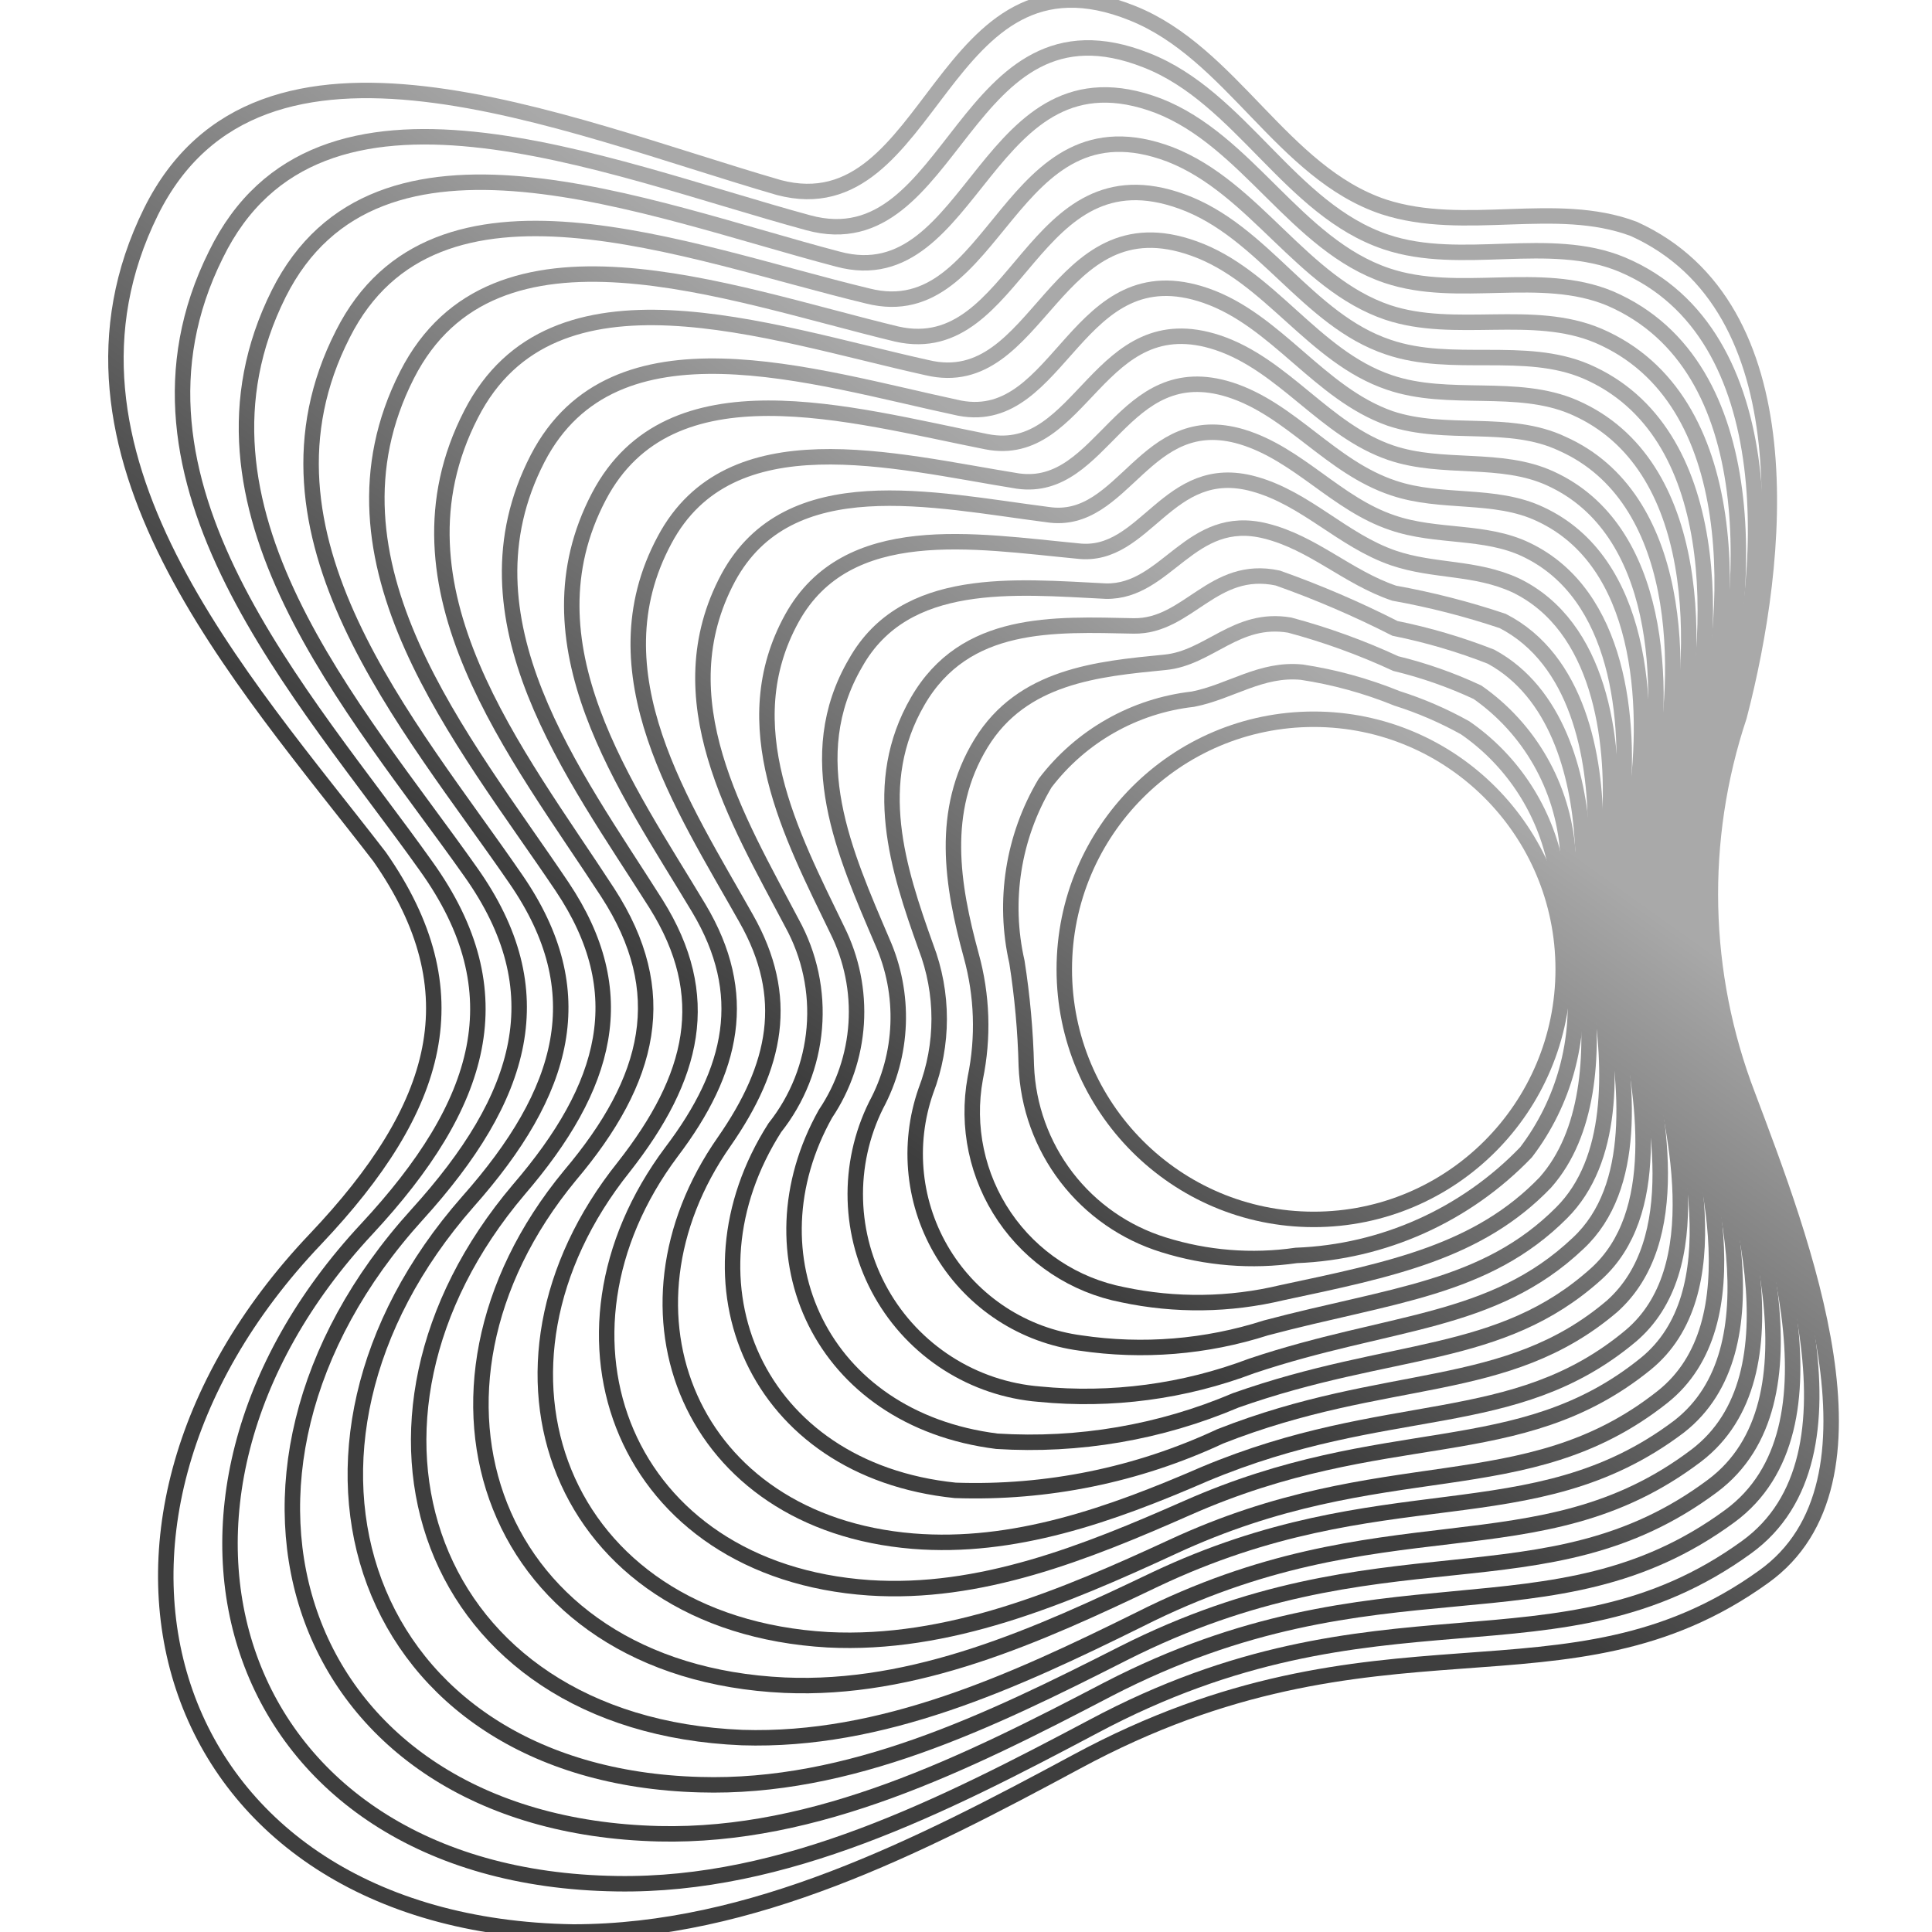 <svg width="100" height="100" viewBox="0 0 100 100" fill="none" xmlns="http://www.w3.org/2000/svg">
<g clip-path="url(#clip0_1719_5)">
<path d="M40.315 9.708C29.136 6.467 13.435 -0.376 7.814 10.958C1.665 23.415 12.548 35.13 19.648 44.346C24.529 51.337 22.797 57.312 16.33 64.133C1.876 79.323 8.385 99.661 29.665 100C38.942 100 47.542 95.594 55.721 91.187C71.4 82.713 81.079 88.962 91.286 81.611C98.133 76.717 93.293 64.218 90.462 56.697C88.046 50.408 87.889 43.472 90.018 37.08C92.131 28.987 93.484 15.894 84.566 11.848C80.508 10.322 75.838 12.081 71.612 10.704C66.371 8.945 63.751 2.738 58.616 0.683C48.62 -3.342 48.367 11.827 40.315 9.708Z" stroke="url(#paint0_linear_1719_5)" stroke-width="0.8"/>
<path d="M59.334 3.119C64.216 5.026 66.751 10.852 71.739 12.525C75.648 13.839 80.192 12.123 83.953 13.691C92.406 17.25 91.624 30.003 89.342 37.609C87.511 43.737 87.682 50.291 89.828 56.316C92.469 63.519 96.907 75.382 90.398 80.085C80.635 87.161 71.379 81.463 56.587 89.365C48.831 93.475 40.653 97.648 31.905 97.5C11.829 97.203 5.637 77.925 18.993 63.603C24.994 57.142 26.748 51.379 22.057 44.833C15.717 35.914 5.32 24.94 11.174 13.182C16.457 2.356 31.25 8.649 41.837 11.53C49.444 13.606 49.803 -0.652 59.334 3.119Z" stroke="url(#paint1_linear_1719_5)" stroke-width="0.8"/>
<path d="M59.948 5.471C64.576 7.271 67.069 12.674 71.782 14.263C75.48 15.513 79.728 13.945 83.341 15.449C91.435 18.945 90.632 30.893 88.666 38.138C87.029 43.95 87.214 50.126 89.195 55.828C91.646 62.735 95.703 73.942 89.533 78.475C80.298 85.255 71.486 80.128 57.349 87.437C50.016 91.271 42.303 95.106 34.103 94.915C15.19 94.449 9.273 76.442 21.593 62.862C27.13 56.76 28.736 51.294 24.361 45.13C18.381 36.656 8.893 26.275 14.429 15.195C19.501 5.089 33.448 10.809 43.38 13.415C50.481 15.322 50.988 2.081 59.948 5.471Z" stroke="url(#paint2_linear_1719_5)" stroke-width="0.8"/>
<path d="M60.56 7.992C64.955 9.708 67.385 14.666 71.823 16.17C75.31 17.335 79.325 15.937 82.727 17.377C90.335 20.64 89.828 31.826 87.989 38.69C86.534 44.187 86.717 49.991 88.517 55.384C90.821 61.994 94.456 72.565 88.644 76.908C79.938 83.412 71.527 78.815 58.151 85.573C51.219 89.09 43.971 92.607 36.215 92.374C18.57 91.886 12.97 75.002 24.212 62.206C29.284 56.486 30.721 51.338 26.706 45.512C21.191 37.482 12.442 27.695 17.746 17.293C22.522 7.823 35.497 13.056 44.922 15.322C51.642 17.017 52.149 4.815 60.56 7.992Z" stroke="url(#paint3_linear_1719_5)" stroke-width="0.8"/>
<path d="M61.173 10.428C65.4 11.954 67.661 16.572 71.866 17.97C75.163 19.093 78.903 17.864 82.094 19.22C89.258 22.313 88.92 32.736 87.314 39.219C86.049 44.419 86.254 49.87 87.905 54.96C90.019 61.316 93.273 71.167 87.8 75.34C79.6 81.548 71.591 77.459 58.997 83.814C52.488 87.035 45.662 90.17 38.414 89.937C21.994 89.259 16.669 73.582 26.855 61.57C31.462 56.21 32.772 51.38 29.095 45.893C24.002 38.308 16.141 29.114 21.064 19.411C25.566 10.556 37.632 15.174 46.423 17.292C52.742 18.712 53.333 7.59 61.173 10.428Z" stroke="url(#paint4_linear_1719_5)" stroke-width="0.8"/>
<path d="M61.807 12.865C65.717 14.263 67.957 18.458 71.908 19.792C74.994 20.852 78.502 19.792 81.481 21.085C88.18 24.008 88.032 33.648 86.638 39.749C85.544 44.662 85.763 49.777 87.271 54.579C89.195 60.574 92.047 69.832 86.912 73.836C79.262 79.62 71.612 76.166 59.821 81.738C53.714 84.662 47.353 87.522 40.612 87.225C25.397 86.526 20.262 72.035 29.496 60.849C33.723 55.85 34.779 51.337 31.462 46.21C26.812 39.05 19.754 30.448 24.382 21.445C28.609 13.182 39.745 17.208 47.987 19.03C53.84 20.428 54.517 10.238 61.807 12.865Z" stroke="url(#paint5_linear_1719_5)" stroke-width="0.8"/>
<path d="M62.419 15.301C66.075 16.572 68.273 20.364 71.95 21.657C74.845 22.631 78.099 21.657 80.868 22.97C87.081 25.746 87.207 34.622 85.96 40.321C85.053 44.933 85.285 49.697 86.637 54.198C88.37 59.875 90.863 68.498 86.045 72.311C78.924 77.946 71.675 74.959 60.687 80.065C55.002 82.692 49.085 85.192 42.851 84.874C28.861 84.069 23.98 70.786 32.285 60.405C35.941 55.744 36.955 51.571 33.954 46.783C29.728 40.088 23.536 32.059 27.826 23.733C31.778 16.106 42.027 19.496 49.677 21.127C54.939 22.123 55.699 12.971 62.419 15.301Z" stroke="url(#paint6_linear_1719_5)" stroke-width="0.8"/>
<path d="M63.033 17.737C66.456 18.881 68.569 22.271 71.993 23.436C74.676 24.347 77.677 23.584 80.255 24.77C86.003 27.397 86.236 35.49 85.285 40.808C84.572 45.088 84.817 49.473 86.003 53.646C87.546 59.048 89.617 66.993 85.179 70.594C78.586 75.933 71.739 73.497 61.448 78.052C56.165 80.382 50.712 82.564 44.986 82.183C32.306 81.314 27.594 69.196 34.758 59.62C37.97 55.383 38.815 51.443 36.174 47.015C32.433 40.765 27.002 33.329 30.996 25.703C34.673 18.69 43.992 21.465 51.072 22.864C56.038 23.838 56.82 15.682 63.033 17.737Z" stroke="url(#paint7_linear_1719_5)" stroke-width="0.8"/>
<path d="M63.666 20.174C66.836 21.191 68.865 24.178 72.119 25.259C74.613 26.106 77.36 25.492 79.727 26.614C85.01 29.072 85.411 36.402 84.693 41.444C84.155 45.41 84.413 49.444 85.453 53.308C86.806 58.392 88.496 65.701 84.397 69.155C78.332 74.218 71.865 72.311 62.356 76.294C57.474 78.413 52.466 80.192 47.247 79.769C35.687 78.815 31.334 67.883 37.483 59.092C40.21 55.172 40.928 51.613 38.625 47.546C35.349 41.72 30.7 34.834 34.398 27.949C37.779 21.593 46.211 23.86 52.678 24.898C57.136 25.534 58.045 18.395 63.666 20.174Z" stroke="url(#paint8_linear_1719_5)" stroke-width="0.8"/>
<path d="M64.279 22.61C67.216 23.5 69.161 26.084 72.077 27.059C74.359 27.843 76.853 27.419 79.008 28.457C83.826 30.766 84.418 37.313 83.932 41.889C83.573 45.537 83.837 49.219 84.714 52.778C85.897 57.566 87.207 64.239 83.446 67.608C77.952 72.29 71.823 70.934 63.159 74.345C58.871 76.347 54.172 77.305 49.444 77.141C39.09 76.082 35.011 66.358 40.104 58.371C41.279 56.891 41.991 55.095 42.148 53.209C42.307 51.324 41.904 49.434 40.992 47.778C38.16 42.397 34.335 36.169 37.695 29.898C40.822 24.135 48.261 25.873 54.22 26.635C58.214 27.25 59.229 21.106 64.279 22.61Z" stroke="url(#paint9_linear_1719_5)" stroke-width="0.8"/>
<path d="M64.893 25.047C67.598 25.788 69.478 27.97 72.12 28.881C74.233 29.602 76.346 29.326 78.46 30.301C82.813 32.419 83.573 38.224 83.32 42.419C83.147 45.753 83.424 49.095 84.144 52.355C85.137 56.825 86.046 62.841 82.623 65.934C77.635 70.426 72.056 69.621 63.963 72.481C60.062 74.14 55.83 74.865 51.601 74.599C42.471 73.455 38.647 64.939 42.725 57.651C43.659 56.262 44.208 54.649 44.316 52.978C44.423 51.306 44.086 49.636 43.338 48.139C40.95 43.203 37.928 37.546 40.992 31.995C43.845 26.847 50.438 28.013 55.785 28.521C59.314 28.945 60.413 23.818 64.893 25.047Z" stroke="url(#paint10_linear_1719_5)" stroke-width="0.8"/>
<path d="M65.505 27.483C67.977 28.097 69.731 29.877 72.161 30.703C74.068 31.045 75.946 31.527 77.782 32.143C81.65 34.135 82.601 39.135 82.579 42.948C82.582 45.956 82.872 48.957 83.446 51.909C84.249 56.146 84.777 61.464 81.692 64.345C77.233 68.582 71.929 68.307 64.786 70.701C61.284 72.029 57.524 72.529 53.797 72.162C52.111 72.027 50.483 71.48 49.057 70.568C47.63 69.656 46.448 68.408 45.614 66.932C44.78 65.456 44.319 63.798 44.272 62.102C44.225 60.407 44.593 58.725 45.345 57.206C46.042 55.912 46.433 54.475 46.487 53.006C46.542 51.536 46.26 50.074 45.662 48.731C43.739 44.219 41.435 39.177 44.288 34.304C46.845 29.771 52.53 30.364 57.242 30.597C60.412 30.66 61.595 26.508 65.505 27.483Z" stroke="url(#paint11_linear_1719_5)" stroke-width="0.8"/>
<path d="M66.138 29.919C68.214 30.655 70.24 31.526 72.203 32.525C73.898 32.867 75.559 33.356 77.169 33.987C80.572 35.83 81.692 40.046 81.903 43.478C82.051 46.062 82.41 48.88 82.812 51.486C83.424 55.363 83.551 60.066 80.825 62.778C76.895 66.718 71.992 67.015 65.526 68.731C62.43 69.725 59.147 69.993 55.932 69.515C54.48 69.323 53.09 68.809 51.861 68.011C50.633 67.213 49.597 66.15 48.83 64.9C48.063 63.65 47.583 62.244 47.426 60.785C47.269 59.326 47.439 57.85 47.922 56.464C48.842 54.064 48.842 51.408 47.922 49.007C46.464 44.94 45.048 40.533 47.5 36.296C49.951 32.059 54.537 32.313 58.679 32.398C61.511 32.44 62.778 29.199 66.138 29.919Z" stroke="url(#paint12_linear_1719_5)" stroke-width="0.8"/>
<path d="M66.752 32.355C68.637 32.86 70.475 33.527 72.246 34.347C73.701 34.699 75.116 35.196 76.473 35.83C77.809 36.764 78.921 37.984 79.728 39.402C80.536 40.82 81.019 42.4 81.143 44.028C81.46 46.253 81.819 48.71 82.094 51.041C82.495 54.621 82.242 58.667 79.981 61.21C76.536 64.79 72.035 65.701 66.35 66.909C63.645 67.557 60.83 67.593 58.109 67.014C55.621 66.531 53.423 65.083 51.995 62.984C50.566 60.886 50.022 58.306 50.48 55.807C50.915 53.702 50.843 51.523 50.269 49.452C49.276 45.808 48.642 41.973 50.776 38.478C52.91 34.982 56.82 34.622 60.285 34.283C62.589 34.071 63.984 31.889 66.752 32.355Z" stroke="url(#paint13_linear_1719_5)" stroke-width="0.8"/>
<path d="M67.386 34.792C69.075 35.049 70.727 35.504 72.31 36.148C73.534 36.535 74.717 37.047 75.839 37.673C78.193 39.3 79.846 41.76 80.467 44.558C80.975 46.538 81.308 48.558 81.46 50.596C81.838 53.819 80.952 57.063 78.987 59.642C75.859 62.897 71.595 64.811 67.09 64.981C64.788 65.314 62.442 65.126 60.222 64.43C58.228 63.813 56.475 62.592 55.203 60.934C53.931 59.275 53.204 57.262 53.122 55.172C53.078 53.37 52.916 51.572 52.636 49.791C51.915 46.632 52.437 43.316 54.094 40.533C55.011 39.329 56.161 38.324 57.476 37.578C58.791 36.831 60.242 36.359 61.744 36.19C63.688 35.809 65.273 34.58 67.386 34.792Z" stroke="url(#paint14_linear_1719_5)" stroke-width="0.8"/>
<path d="M67.999 63.116C75.13 63.116 80.911 57.321 80.911 50.172C80.911 43.023 75.13 37.228 67.999 37.228C60.868 37.228 55.087 43.023 55.087 50.172C55.087 57.321 60.868 63.116 67.999 63.116Z" stroke="url(#paint15_linear_1719_5)" stroke-width="0.8"/>
</g>
<defs>
<linearGradient id="paint0_linear_1719_5" x1="74.052" y1="38.846" x2="55.024" y2="65.498" gradientUnits="userSpaceOnUse">
<stop stop-color="#A9A9A9"/>
<stop offset="1" stop-color="#3E3E3E"/>
</linearGradient>
<linearGradient id="paint1_linear_1719_5" x1="74.052" y1="38.846" x2="55.024" y2="65.498" gradientUnits="userSpaceOnUse">
<stop stop-color="#A9A9A9"/>
<stop offset="1" stop-color="#3E3E3E"/>
</linearGradient>
<linearGradient id="paint2_linear_1719_5" x1="74.052" y1="38.846" x2="55.024" y2="65.498" gradientUnits="userSpaceOnUse">
<stop stop-color="#A9A9A9"/>
<stop offset="1" stop-color="#3E3E3E"/>
</linearGradient>
<linearGradient id="paint3_linear_1719_5" x1="74.052" y1="38.846" x2="55.024" y2="65.498" gradientUnits="userSpaceOnUse">
<stop stop-color="#A9A9A9"/>
<stop offset="1" stop-color="#3E3E3E"/>
</linearGradient>
<linearGradient id="paint4_linear_1719_5" x1="74.052" y1="38.846" x2="55.024" y2="65.498" gradientUnits="userSpaceOnUse">
<stop stop-color="#A9A9A9"/>
<stop offset="1" stop-color="#3E3E3E"/>
</linearGradient>
<linearGradient id="paint5_linear_1719_5" x1="74.052" y1="38.846" x2="55.024" y2="65.498" gradientUnits="userSpaceOnUse">
<stop stop-color="#A9A9A9"/>
<stop offset="1" stop-color="#3E3E3E"/>
</linearGradient>
<linearGradient id="paint6_linear_1719_5" x1="74.052" y1="38.846" x2="55.024" y2="65.498" gradientUnits="userSpaceOnUse">
<stop stop-color="#A9A9A9"/>
<stop offset="1" stop-color="#3E3E3E"/>
</linearGradient>
<linearGradient id="paint7_linear_1719_5" x1="74.052" y1="38.846" x2="55.024" y2="65.498" gradientUnits="userSpaceOnUse">
<stop stop-color="#A9A9A9"/>
<stop offset="1" stop-color="#3E3E3E"/>
</linearGradient>
<linearGradient id="paint8_linear_1719_5" x1="74.052" y1="38.846" x2="55.024" y2="65.498" gradientUnits="userSpaceOnUse">
<stop stop-color="#A9A9A9"/>
<stop offset="1" stop-color="#3E3E3E"/>
</linearGradient>
<linearGradient id="paint9_linear_1719_5" x1="74.052" y1="38.846" x2="55.024" y2="65.498" gradientUnits="userSpaceOnUse">
<stop stop-color="#A9A9A9"/>
<stop offset="1" stop-color="#3E3E3E"/>
</linearGradient>
<linearGradient id="paint10_linear_1719_5" x1="74.052" y1="38.846" x2="55.024" y2="65.498" gradientUnits="userSpaceOnUse">
<stop stop-color="#A9A9A9"/>
<stop offset="1" stop-color="#3E3E3E"/>
</linearGradient>
<linearGradient id="paint11_linear_1719_5" x1="74.052" y1="38.846" x2="55.024" y2="65.498" gradientUnits="userSpaceOnUse">
<stop stop-color="#A9A9A9"/>
<stop offset="1" stop-color="#3E3E3E"/>
</linearGradient>
<linearGradient id="paint12_linear_1719_5" x1="74.052" y1="38.846" x2="55.024" y2="65.498" gradientUnits="userSpaceOnUse">
<stop stop-color="#A9A9A9"/>
<stop offset="1" stop-color="#3E3E3E"/>
</linearGradient>
<linearGradient id="paint13_linear_1719_5" x1="74.052" y1="38.846" x2="55.024" y2="65.498" gradientUnits="userSpaceOnUse">
<stop stop-color="#A9A9A9"/>
<stop offset="1" stop-color="#3E3E3E"/>
</linearGradient>
<linearGradient id="paint14_linear_1719_5" x1="74.052" y1="38.846" x2="55.024" y2="65.498" gradientUnits="userSpaceOnUse">
<stop stop-color="#A9A9A9"/>
<stop offset="1" stop-color="#3E3E3E"/>
</linearGradient>
<linearGradient id="paint15_linear_1719_5" x1="74.052" y1="38.846" x2="55.024" y2="65.498" gradientUnits="userSpaceOnUse">
<stop stop-color="#A9A9A9"/>
<stop offset="1" stop-color="#3E3E3E"/>
</linearGradient>
<clipPath id="clip0_1719_5">
<rect width="100" height="100" fill="white"/>
</clipPath>
</defs>
</svg>
